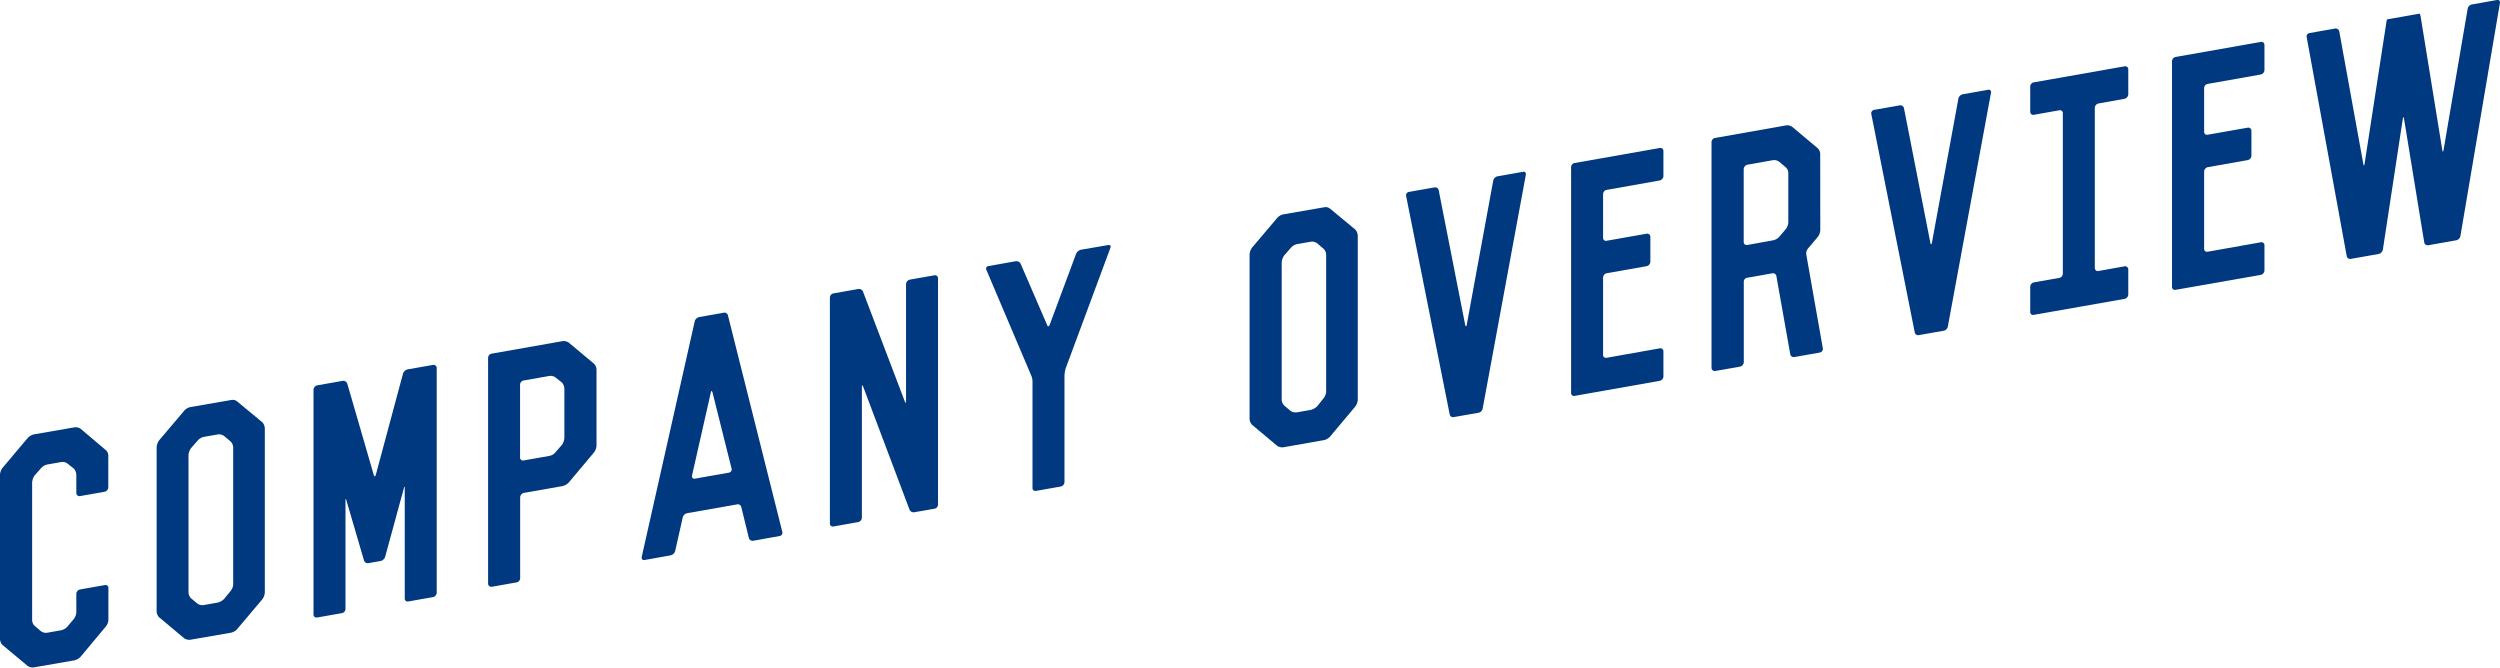<svg xmlns="http://www.w3.org/2000/svg" viewBox="0 0 1060.96 283.31"><defs><style>.cls-1{fill:#003980;}</style></defs><g id="レイヤー_2" data-name="レイヤー 2"><g id="レイヤー_1-2" data-name="レイヤー 1"><path class="cls-1" d="M11.78,185.84a5.46,5.46,0,0,1,2.56-1.49l17.28-3a3.86,3.86,0,0,1,2.56.59l10.63,9a3.12,3.12,0,0,1,1.15,2.4v13.52a2,2,0,0,1-1.53,1.83l-10.5,1.85a1.35,1.35,0,0,1-1.54-1.29v-7.8a4.27,4.27,0,0,0-1-2.55l-2.82-2.23a3.58,3.58,0,0,0-2.56-.59l-6,1.06a5.15,5.15,0,0,0-2.56,1.49l-2.81,3.23a5.91,5.91,0,0,0-1,2.91v58.37a3.57,3.57,0,0,0,1,2.42l2.81,2.37a3.64,3.64,0,0,0,2.56.59l6-1.06a5.12,5.12,0,0,0,2.56-1.5l2.82-3.35a5.13,5.13,0,0,0,1-2.78V252a2,2,0,0,1,1.54-1.84l10.5-1.85A1.22,1.22,0,0,1,46,249.62v13.52A4.88,4.88,0,0,1,44.81,266L34.18,278.74a5.46,5.46,0,0,1-2.56,1.49l-17.28,3a3.86,3.86,0,0,1-2.56-.59L1,273.67a3.9,3.9,0,0,1-1-2.42V201.44a5.16,5.16,0,0,1,1-2.79Z"/><path class="cls-1" d="M78.22,174.25a4.69,4.69,0,0,1,2.56-1.49l17.29-3a3.06,3.06,0,0,1,2.56.59l10.75,8.9a4.17,4.17,0,0,1,1,2.54v69.69a5.46,5.46,0,0,1-1,2.78L100.63,267a5.09,5.09,0,0,1-2.56,1.5l-17.29,3a3.88,3.88,0,0,1-2.56-.58l-10.75-9a3.9,3.9,0,0,1-1-2.42V189.85a6,6,0,0,1,1-2.91Zm19.59,76.63a4.82,4.82,0,0,0,1.15-2.8V189.84a3.64,3.64,0,0,0-1.15-2.53l-2.69-2.26a3.6,3.6,0,0,0-2.69-.69l-6,1.06A4.79,4.79,0,0,0,83.86,187L81,190.27a6,6,0,0,0-1,2.91v58.24a3.9,3.9,0,0,0,1,2.42l2.82,2.36a3.86,3.86,0,0,0,2.56.59l6-1.06a6,6,0,0,0,2.69-1.51Z"/><path class="cls-1" d="M158.62,201.55c.26.86.64.79.9-.16L171,158.67a2.73,2.73,0,0,1,1.92-1.9l10.89-1.92a1.34,1.34,0,0,1,1.53,1.29v95.42a2,2,0,0,1-1.53,1.83l-10.5,1.85a1.22,1.22,0,0,1-1.54-1.29v-46.8c0-.78-.26-.86-.38.07l-7.94,29.09a2.64,2.64,0,0,1-1.92,1.77l-5.12.9a1.68,1.68,0,0,1-1.92-1.09L147,212.31c-.25-.86-.38-.71-.38.07v46a1.85,1.85,0,0,1-1.54,1.83l-10.5,1.85a1.27,1.27,0,0,1-1.53-1.29V165.37a2.08,2.08,0,0,1,1.53-1.83l10.76-1.9a1.79,1.79,0,0,1,2.05,1.2Z"/><path class="cls-1" d="M207.14,151.91a1.85,1.85,0,0,1,1.54-1.83l30.09-5.31a3.92,3.92,0,0,1,2.56.59L252,154.28a3.68,3.68,0,0,1,1.15,2.53v32.37a5.27,5.27,0,0,1-1.15,2.93l-10.63,12.66a5.57,5.57,0,0,1-2.56,1.5l-16.52,2.91a2.08,2.08,0,0,0-1.54,1.83v34.32a1.84,1.84,0,0,1-1.53,1.83L208.81,249a1.37,1.37,0,0,1-1.67-1.27Zm31.37,36.85a6,6,0,0,0,1-2.91V164.92a4.28,4.28,0,0,0-1-2.55l-2.82-2.23a3.58,3.58,0,0,0-2.56-.59l-10.88,1.92a1.85,1.85,0,0,0-1.54,1.83v30.81a1.23,1.23,0,0,0,1.54,1.29l10.88-1.92a4.32,4.32,0,0,0,2.56-1.49Z"/><path class="cls-1" d="M294.84,136.32a2.47,2.47,0,0,1,1.92-1.77L307,132.74a1.5,1.5,0,0,1,1.92,1.09L332,225.71a1.41,1.41,0,0,1-1.15,1.77l-11.14,2a1.65,1.65,0,0,1-1.92-1.22l-3.2-13.09a1.5,1.5,0,0,0-1.92-1.09l-21,3.7a2.47,2.47,0,0,0-1.92,1.77l-3.2,14.22a2.59,2.59,0,0,1-1.92,1.9l-11.14,2c-.77.13-1.28-.42-1.15-1.36Zm-1.15,65.46c-.13.93.38,1.49,1.15,1.36l14.47-2.55a1.39,1.39,0,0,0,1.15-1.77l-8.07-32.24c-.25-.87-.64-.8-.76.13Z"/><path class="cls-1" d="M384,170.4c.25.73.51.69.51-.22V120.51a2.09,2.09,0,0,1,1.54-1.83l10.49-1.85a1.28,1.28,0,0,1,1.54,1.29v95.94a1.86,1.86,0,0,1-1.54,1.84L388,217.39a1.84,1.84,0,0,1-2-1.07L366.28,164c-.39-.71-.51-.56-.51.22v55.51a2,2,0,0,1-1.54,1.83l-10.5,1.86a1.23,1.23,0,0,1-1.54-1.29V126.33a1.85,1.85,0,0,1,1.54-1.83l10.5-1.85a1.84,1.84,0,0,1,2,1.07Z"/><path class="cls-1" d="M444.37,137.9c.26.86.77.78,1.15-.2l11.14-29.92a3.07,3.07,0,0,1,2-1.79l11.65-2c.77-.14,1.28.42.9,1.27l-18.95,51.05a13.12,13.12,0,0,0-.51,3.08v45.24a2,2,0,0,1-1.54,1.83l-10.5,1.86a1.22,1.22,0,0,1-1.53-1.29V162a7,7,0,0,0-.64-2.87l-18.95-44.63a1.1,1.1,0,0,1,.9-1.59l11.65-2.06a2,2,0,0,1,2,1.07Z"/><path class="cls-1" d="M542.05,92.47a4.64,4.64,0,0,1,2.57-1.5l17.28-3a3.05,3.05,0,0,1,2.56.58l10.75,8.9a4.22,4.22,0,0,1,1,2.55v69.68a5.46,5.46,0,0,1-1,2.78l-10.75,12.82a5.1,5.1,0,0,1-2.56,1.49l-17.28,3.05a4,4,0,0,1-2.57-.59l-10.75-9a3.88,3.88,0,0,1-1-2.41V108.06a6,6,0,0,1,1-2.91Zm19.59,76.62a4.84,4.84,0,0,0,1.16-2.8V108.05a3.65,3.65,0,0,0-1.16-2.53L559,103.27a3.63,3.63,0,0,0-2.69-.7l-6,1.06a4.85,4.85,0,0,0-2.56,1.62l-2.82,3.23a6,6,0,0,0-1,2.91v58.24a3.9,3.9,0,0,0,1,2.42l2.82,2.37a3.91,3.91,0,0,0,2.56.58l6-1.06a6.11,6.11,0,0,0,2.69-1.51Z"/><path class="cls-1" d="M621.81,137.94c.26.74.52.69.65-.11l11.26-61.27a2.43,2.43,0,0,1,1.79-1.74l10.76-1.9a1,1,0,0,1,1.28,1.2L629.24,173.3a2.27,2.27,0,0,1-1.79,1.87L617,177a1.46,1.46,0,0,1-1.79-1.24L596.72,83.09A1.46,1.46,0,0,1,598,81.43l10.76-1.9a1.57,1.57,0,0,1,1.79,1.12Z"/><path class="cls-1" d="M705.93,74.75a2,2,0,0,1-1.54,1.83l-22.53,4a1.86,1.86,0,0,0-1.54,1.84v18.46a1.23,1.23,0,0,0,1.54,1.29l17-3a1.35,1.35,0,0,1,1.53,1.29v10.66a2,2,0,0,1-1.53,1.83l-17,3a2,2,0,0,0-1.54,1.83v32.76a1.22,1.22,0,0,0,1.54,1.29l22.53-4a1.28,1.28,0,0,1,1.54,1.29v10.66a2,2,0,0,1-1.54,1.83L668.29,168a1.22,1.22,0,0,1-1.54-1.29V71a1.84,1.84,0,0,1,1.54-1.83l36.1-6.37a1.28,1.28,0,0,1,1.54,1.29Z"/><path class="cls-1" d="M772.5,97.72a5.25,5.25,0,0,1-1.15,2.94l-4,4.73a3.27,3.27,0,0,0-.77,2.73l7,39.71a1.6,1.6,0,0,1-1.28,1.79l-10.75,1.89a1.47,1.47,0,0,1-1.8-1.24l-5.89-33.15a1.47,1.47,0,0,0-1.79-1.12l-10.62,1.88a1.67,1.67,0,0,0-1.41,1.67v34.2a2.09,2.09,0,0,1-1.54,1.83l-10.5,1.85a1.37,1.37,0,0,1-1.66-1.27V60.35A1.85,1.85,0,0,1,728,58.52L758,53.21a3.6,3.6,0,0,1,2.69.7l10.63,8.92a3.55,3.55,0,0,1,1.15,2.39Zm-14.72-.39a5.2,5.2,0,0,0,1.15-2.93V73.34a3.32,3.32,0,0,0-1.15-2.4l-2.69-2.26a3.61,3.61,0,0,0-2.56-.72l-11,1.94A2.1,2.1,0,0,0,740,71.74v30.94a1.28,1.28,0,0,0,1.54,1.29l11-2a4.87,4.87,0,0,0,2.56-1.49Z"/><path class="cls-1" d="M819.23,103.13c.25.74.51.69.64-.11l11.26-61.27a2.43,2.43,0,0,1,1.8-1.74l10.75-1.9a1,1,0,0,1,1.28,1.2l-18.31,99.18a2.24,2.24,0,0,1-1.79,1.87l-10.5,1.85a1.46,1.46,0,0,1-1.79-1.24L794.13,48.28a1.47,1.47,0,0,1,1.28-1.66l10.76-1.9A1.56,1.56,0,0,1,808,45.84Z"/><path class="cls-1" d="M863.14,48.72a1.28,1.28,0,0,1-1.54-1.29V36.77a1.85,1.85,0,0,1,1.54-1.83l38.54-6.8a1.28,1.28,0,0,1,1.53,1.29V40.09a2.08,2.08,0,0,1-1.53,1.83l-11.14,2A2,2,0,0,0,889,45.72v68a1.28,1.28,0,0,0,1.54,1.29l11.14-2a1.34,1.34,0,0,1,1.53,1.29V125a2,2,0,0,1-1.53,1.83l-38.54,6.79a1.22,1.22,0,0,1-1.54-1.29V121.66a2,2,0,0,1,1.54-1.83l10.75-1.89a1.86,1.86,0,0,0,1.54-1.84v-68a1.23,1.23,0,0,0-1.54-1.29Z"/><path class="cls-1" d="M961,29.78a2,2,0,0,1-1.53,1.83l-22.54,4a1.84,1.84,0,0,0-1.53,1.83V55.88a1.22,1.22,0,0,0,1.53,1.29l17-3a1.35,1.35,0,0,1,1.54,1.29V66.11a2,2,0,0,1-1.54,1.83l-17,3a2,2,0,0,0-1.53,1.83v32.76a1.22,1.22,0,0,0,1.53,1.29l22.54-4a1.27,1.27,0,0,1,1.53,1.28V114.8a2,2,0,0,1-1.53,1.84L923.31,123a1.23,1.23,0,0,1-1.54-1.29V26a1.86,1.86,0,0,1,1.54-1.83l36.11-6.37A1.28,1.28,0,0,1,961,19.12Z"/><path class="cls-1" d="M1036.49,63.78c.12.76.38.72.51-.09l10.24-60A2.28,2.28,0,0,1,1049,1.9L1059.66,0a1,1,0,0,1,1.28,1.2l-16.77,98.9a2.28,2.28,0,0,1-1.8,1.88l-11.77,2.08a1.48,1.48,0,0,1-1.8-1.25l-8.57-52.44c-.13-.89-.39-.84-.52.09l-8.45,55.44a2.39,2.39,0,0,1-1.79,1.88l-11.78,2.08a1.47,1.47,0,0,1-1.79-1.25l-17-92.94a1.45,1.45,0,0,1,1.28-1.65l10.76-1.9a1.56,1.56,0,0,1,1.79,1.11l10.24,56.44c.13.76.39.71.51-.09l9.22-59.87c.13-.8.26-1.47.39-1.5l1.79-.31,10.24-1.81,1.66-.29c.13,0,.39.58.52,1.34Z"/></g></g></svg>
